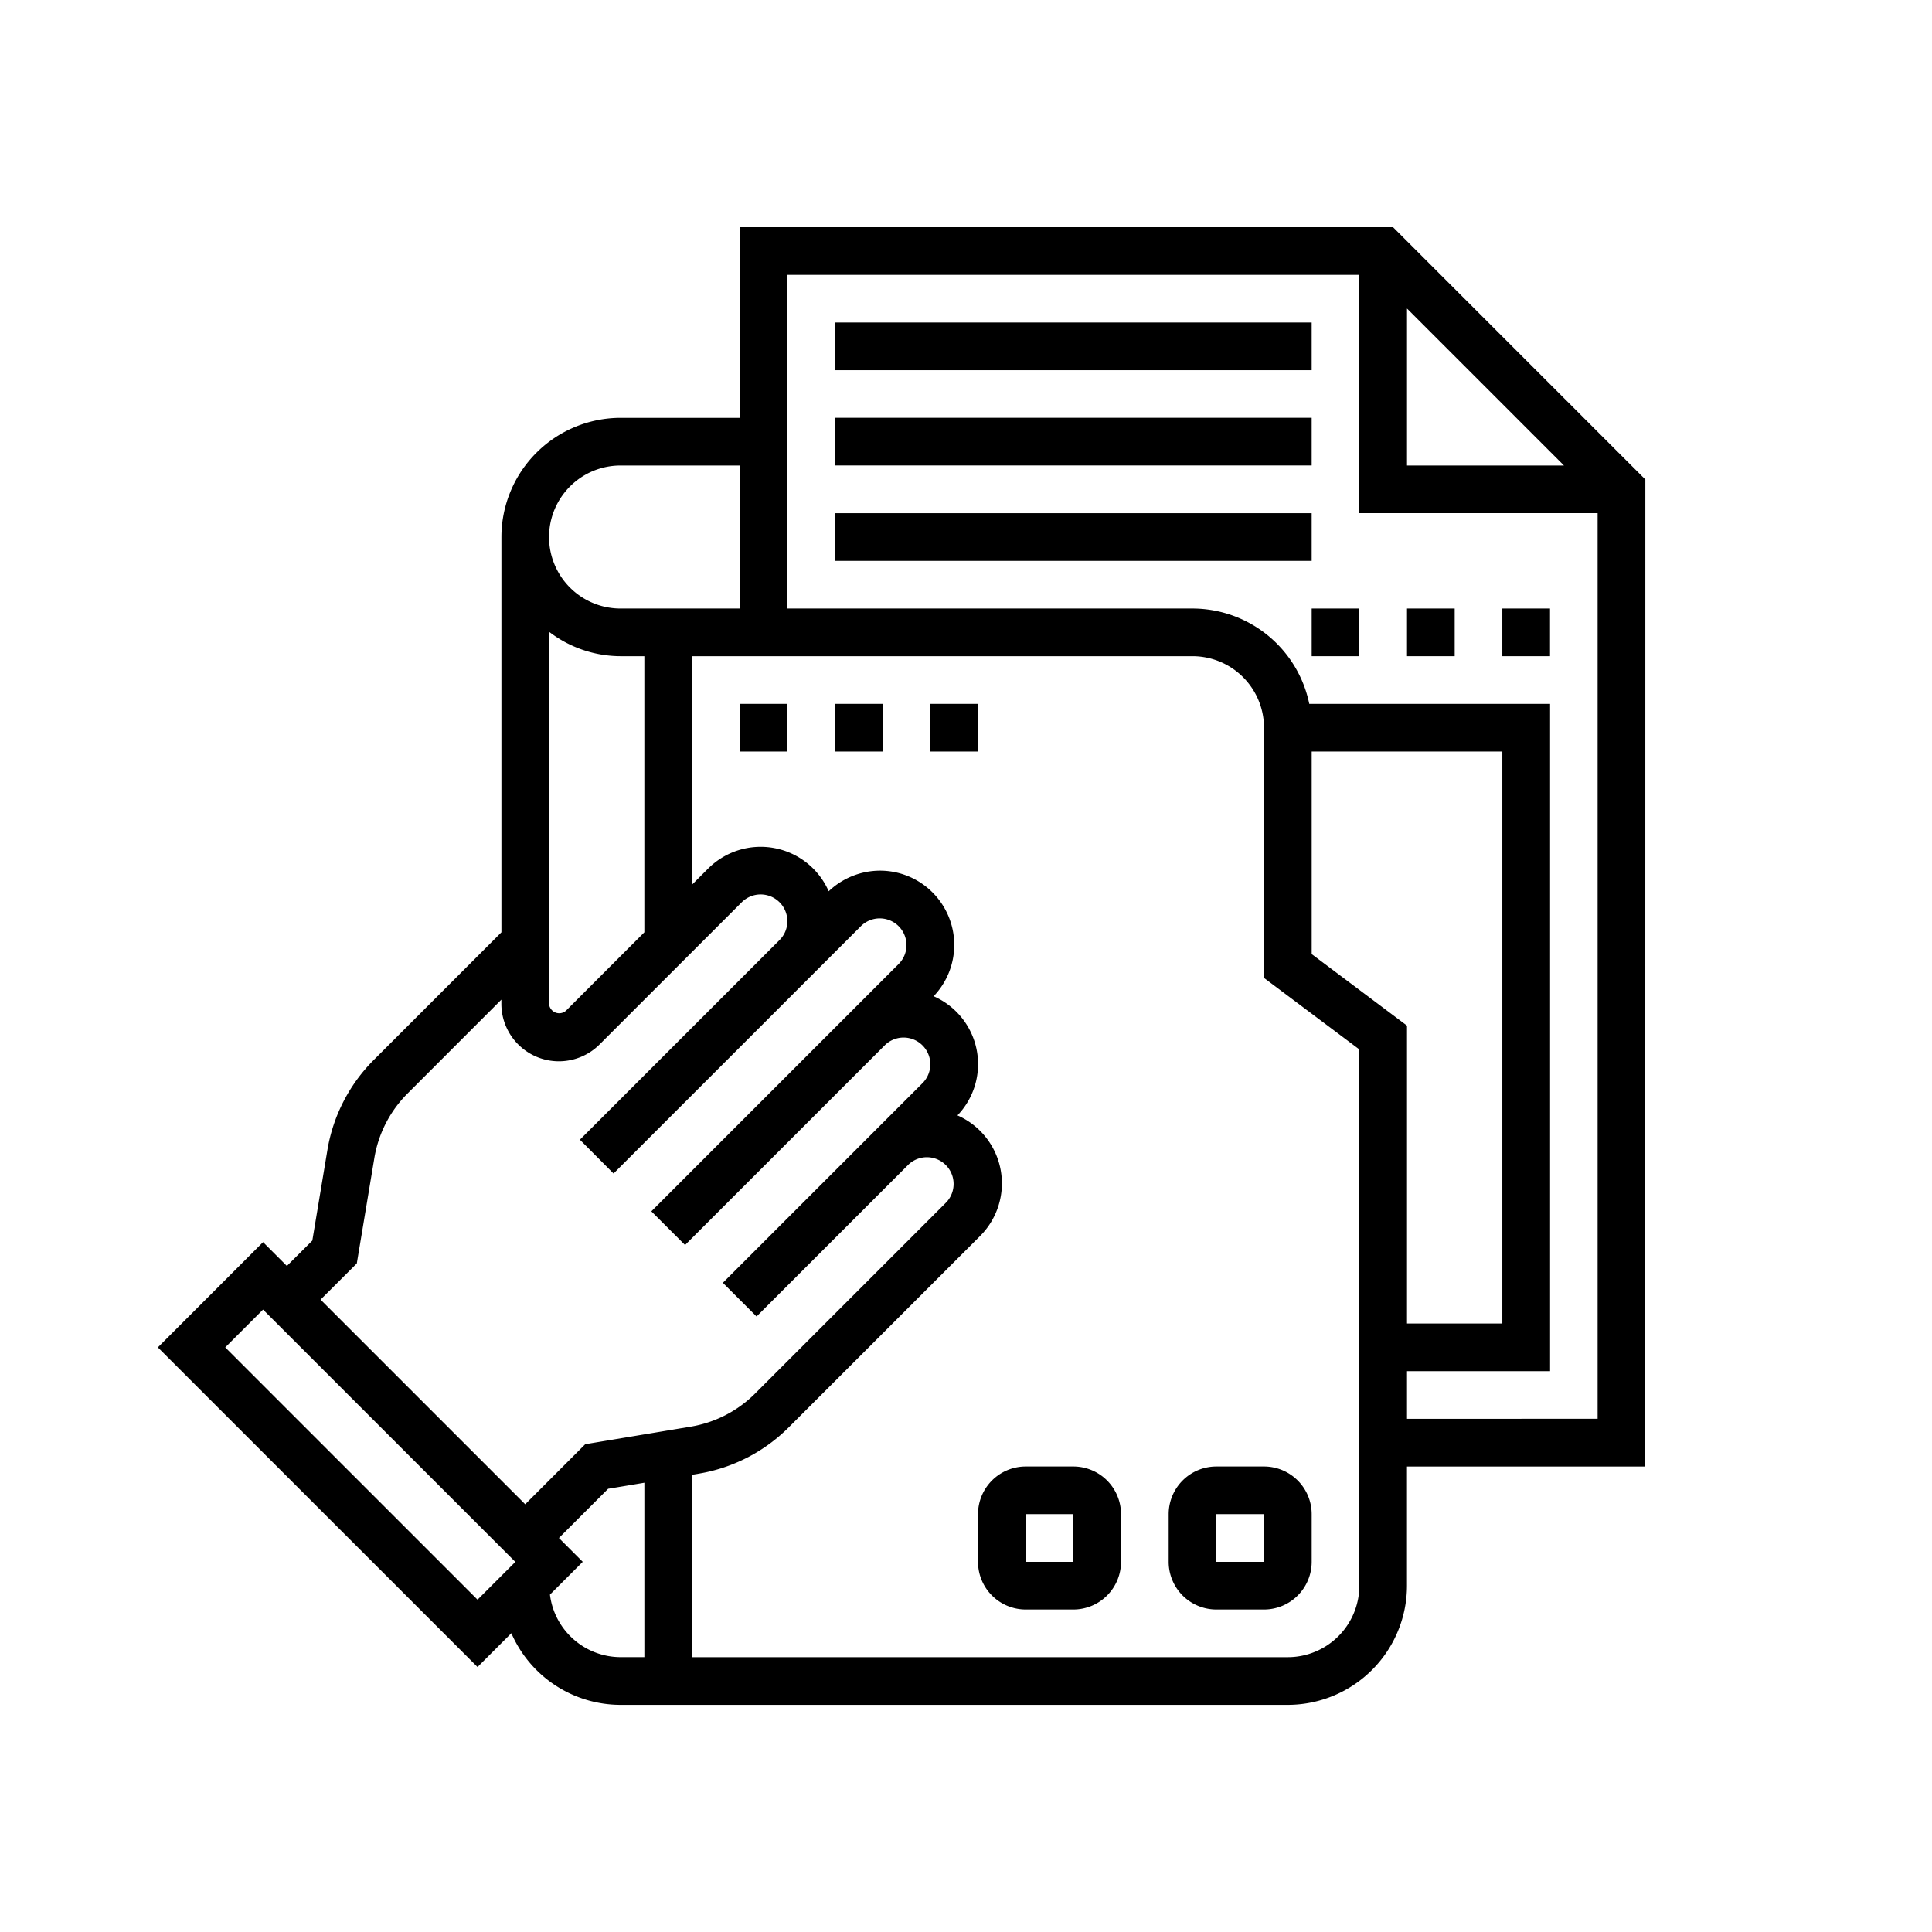 <svg xmlns="http://www.w3.org/2000/svg" xmlns:xlink="http://www.w3.org/1999/xlink" width="120" height="120" viewBox="0 0 120 120">
  <defs>
    <clipPath id="clip-path">
      <rect id="Rectangle_11" data-name="Rectangle 11" width="120" height="120" transform="translate(1400 328)" fill="#fff" stroke="#707070" stroke-width="1"/>
    </clipPath>
  </defs>
  <g id="designer_collection" transform="translate(-1400 -328)" clip-path="url(#clip-path)">
    <g id="catalog" transform="translate(1408.678 340.189)">
      <path id="Path_13" data-name="Path 13" d="M93.517,17.593,77.846,1.923H37.266V13.765h-7.4a7.41,7.41,0,0,0-7.4,7.4V45.718l-7.917,7.917a10.313,10.313,0,0,0-2.894,5.624l-.934,5.606L9.141,66.442l-1.48-1.48L1.127,71.5,20.983,91.352l2.1-2.1a7.408,7.408,0,0,0,6.78,4.45H71.312a7.41,7.41,0,0,0,7.4-7.4V78.9h14.8ZM78.714,6.976l9.749,9.749H78.714ZM29.865,16.725h7.4v8.882h-7.4a4.441,4.441,0,0,1,0-8.882ZM26.47,50.593a.636.636,0,0,1-1.047-.434V27.049a7.325,7.325,0,0,0,4.441,1.519h1.48v17.15ZM13.484,66.285l1.089-6.541a7.369,7.369,0,0,1,2.066-4.017L22.463,49.9v.255a3.573,3.573,0,0,0,6.1,2.527l8.83-8.83a1.66,1.66,0,0,1,2.833,1.174,1.647,1.647,0,0,1-.486,1.174l-12.4,12.4L29.431,60.7l12.4-12.4,2.961-2.961a1.66,1.66,0,0,1,2.833,1.174,1.647,1.647,0,0,1-.486,1.174l-2.961,2.961-12.4,12.4,2.093,2.093,12.4-12.4a1.66,1.66,0,0,1,2.348,2.348l-2.961,2.961L36.22,67.488l2.093,2.093,9.443-9.443A1.66,1.66,0,0,1,50.1,62.487L38.231,74.358a7.36,7.36,0,0,1-4.016,2.066l-6.543,1.089-3.729,3.73-12.71-12.71ZM5.313,71.5l2.348-2.348,15.67,15.67-2.348,2.348ZM25.48,86.855l2.037-2.037-1.48-1.48,3.058-3.058,2.25-.375V90.739h-1.48a4.432,4.432,0,0,1-4.385-3.884ZM75.753,86.3a4.446,4.446,0,0,1-4.441,4.441H34.306V79.411l.4-.067a10.314,10.314,0,0,0,5.622-2.894L52.2,64.578a4.615,4.615,0,0,0-1.409-7.489,4.6,4.6,0,0,0-1.48-7.4,4.611,4.611,0,0,0-3.339-7.8,4.648,4.648,0,0,0-3.178,1.28,4.615,4.615,0,0,0-7.49-1.408l-.995.995V28.568H65.391a4.446,4.446,0,0,1,4.441,4.441V48.551l5.921,4.441ZM72.793,47.071V34.489H84.635V70.015H78.714v-18.5Zm5.921,28.865V72.976H87.6V31.528H72.643a7.414,7.414,0,0,0-7.252-5.921H40.227V4.883H75.753v14.8h14.8v56.25Z" transform="translate(0 0)"/>
      <path id="Path_14" data-name="Path 14" d="M85.634,101.9a2.964,2.964,0,0,0-2.961,2.961v2.961a2.964,2.964,0,0,0,2.961,2.961h2.961a2.964,2.964,0,0,0,2.961-2.961v-2.961a2.964,2.964,0,0,0-2.961-2.961Zm2.961,5.921H85.634l0-2.961h2.964Z" transform="translate(-18.763 -23.003)"/>
      <path id="Path_15" data-name="Path 15" d="M73.214,101.9H70.253a2.964,2.964,0,0,0-2.961,2.961v2.961a2.964,2.964,0,0,0,2.961,2.961h2.961a2.964,2.964,0,0,0,2.961-2.961v-2.961A2.964,2.964,0,0,0,73.214,101.9Zm0,5.921H70.253l0-2.961h2.964Z" transform="translate(-15.224 -23.003)"/>
      <path id="Path_16" data-name="Path 16" d="M55.757,9.613H85.362v2.961H55.757Z" transform="translate(-12.57 -1.769)"/>
      <path id="Path_17" data-name="Path 17" d="M55.757,17.3H85.362v2.961H55.757Z" transform="translate(-12.57 -3.539)"/>
      <path id="Path_18" data-name="Path 18" d="M55.757,24.994H85.362v2.961H55.757Z" transform="translate(-12.57 -5.308)"/>
      <path id="Path_19" data-name="Path 19" d="M109.591,32.685h2.961v2.961h-2.961Z" transform="translate(-24.956 -7.078)"/>
      <path id="Path_20" data-name="Path 20" d="M101.9,32.685h2.961v2.961H101.9Z" transform="translate(-23.186 -7.078)"/>
      <path id="Path_21" data-name="Path 21" d="M94.21,32.685H97.17v2.961H94.21Z" transform="translate(-21.417 -7.078)"/>
      <path id="Path_22" data-name="Path 22" d="M48.066,40.376h2.961v2.961H48.066Z" transform="translate(-10.8 -8.847)"/>
      <path id="Path_23" data-name="Path 23" d="M55.757,40.376h2.961v2.961H55.757Z" transform="translate(-12.57 -8.847)"/>
      <path id="Path_24" data-name="Path 24" d="M63.447,40.376h2.961v2.961H63.447Z" transform="translate(-14.339 -8.847)"/>
    </g>
  </g>
</svg>
